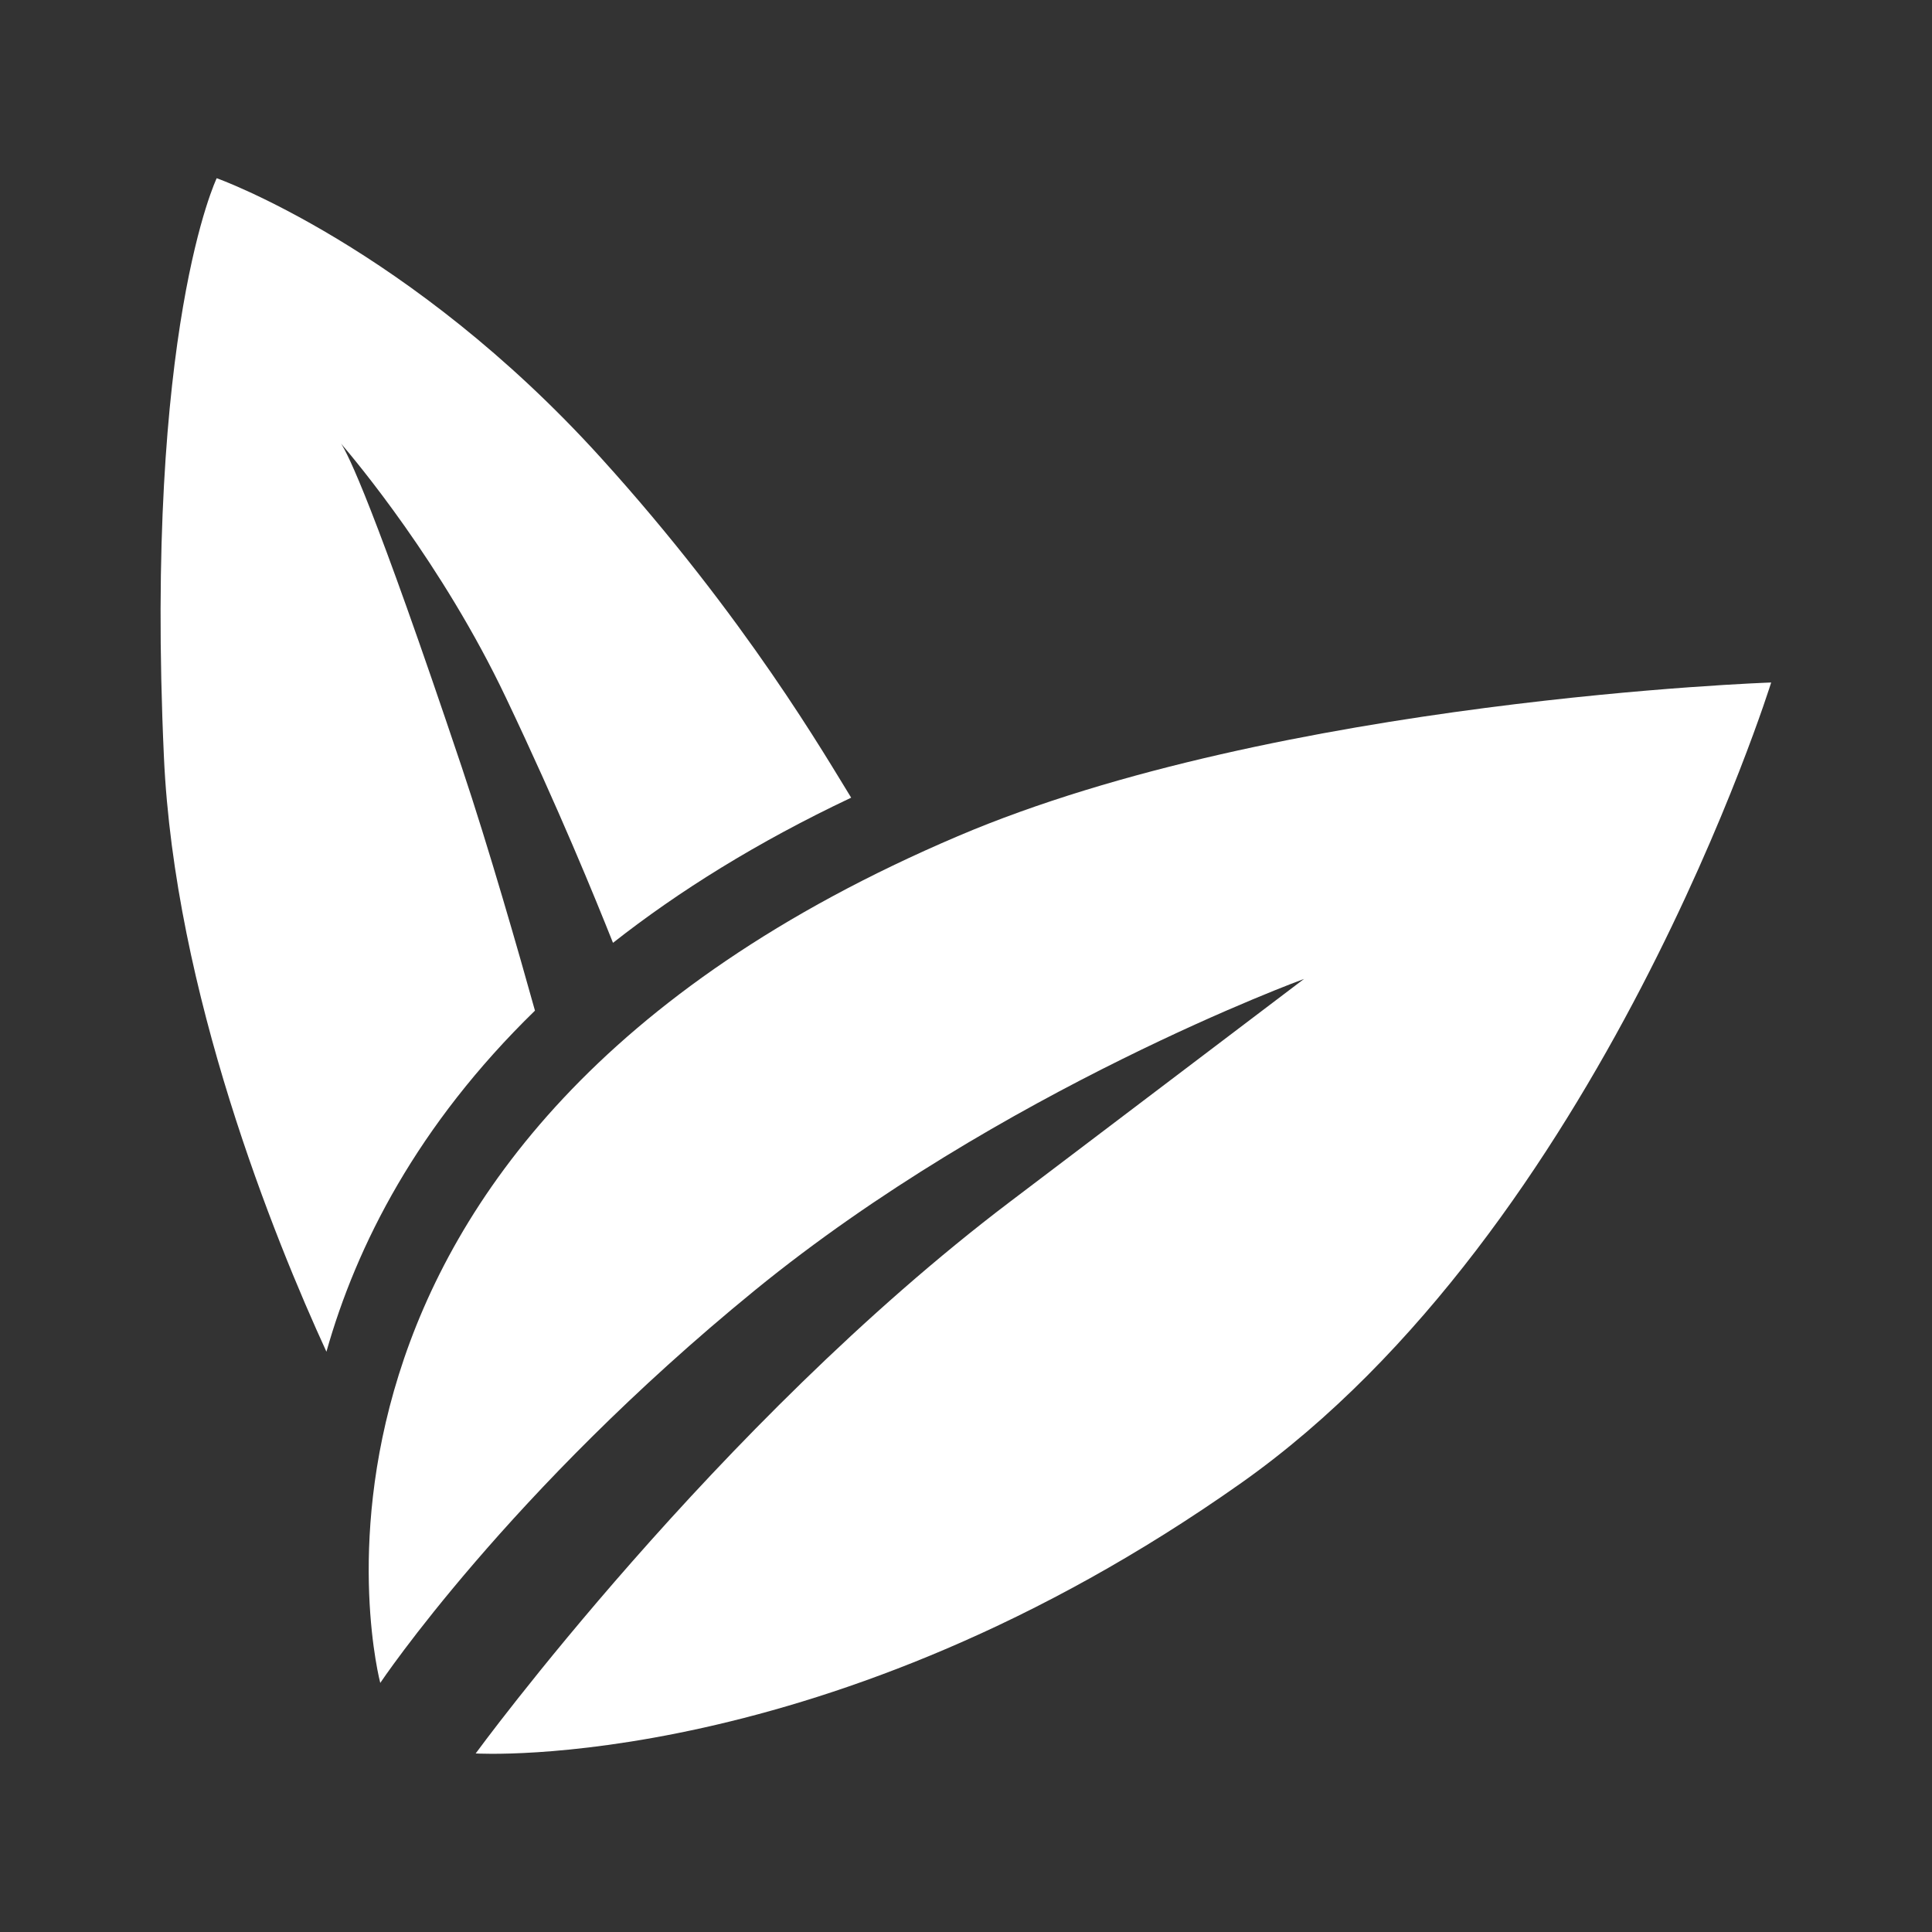 <svg width="567" height="567" viewBox="0 0 567 567" fill="none" xmlns="http://www.w3.org/2000/svg">
<rect x="0" y="0" width="567" height="567" fill="#333333" stroke="none"/>
<path d="M139.6 514.6C139.6 514.6 210.1 418.1 296.4 352.7C382.7 287.3 382.7 287.3 382.7 287.3C382.7 287.3 293.8 319.7 221.5 378.7C149.2 437.7 111.6 493.9 111.6 493.9C111.6 493.9 69.6 335.5 281.1 245.4C375.4 205.2 519.8 200.3 519.8 200.3C519.8 200.3 470 360.5 364.3 435.2C243 520.9 139.6 514.6 139.6 514.6Z" fill="white"/>
<path d="M157 296.6C152.5 280.4 143.3 248.3 135.5 225.1C109.7 148.2 102.1 133.2 100.1 130.2C104.2 135 129.8 165.4 148.5 204.8C164.1 237.6 174.6 263.4 179.9 276.7C199.1 261.6 222.1 247.2 249.8 234.1C242.6 222.5 219.1 181.5 176.3 134.3C120.2 72.4 63.6 52.3 63.6 52.3C63.6 52.3 42.4 96.3 48.1 222C51.2 291.2 80.6 363.6 95.8 396.7C104.6 365.5 122.5 330.2 157 296.6Z" fill="white"/>
</svg>
